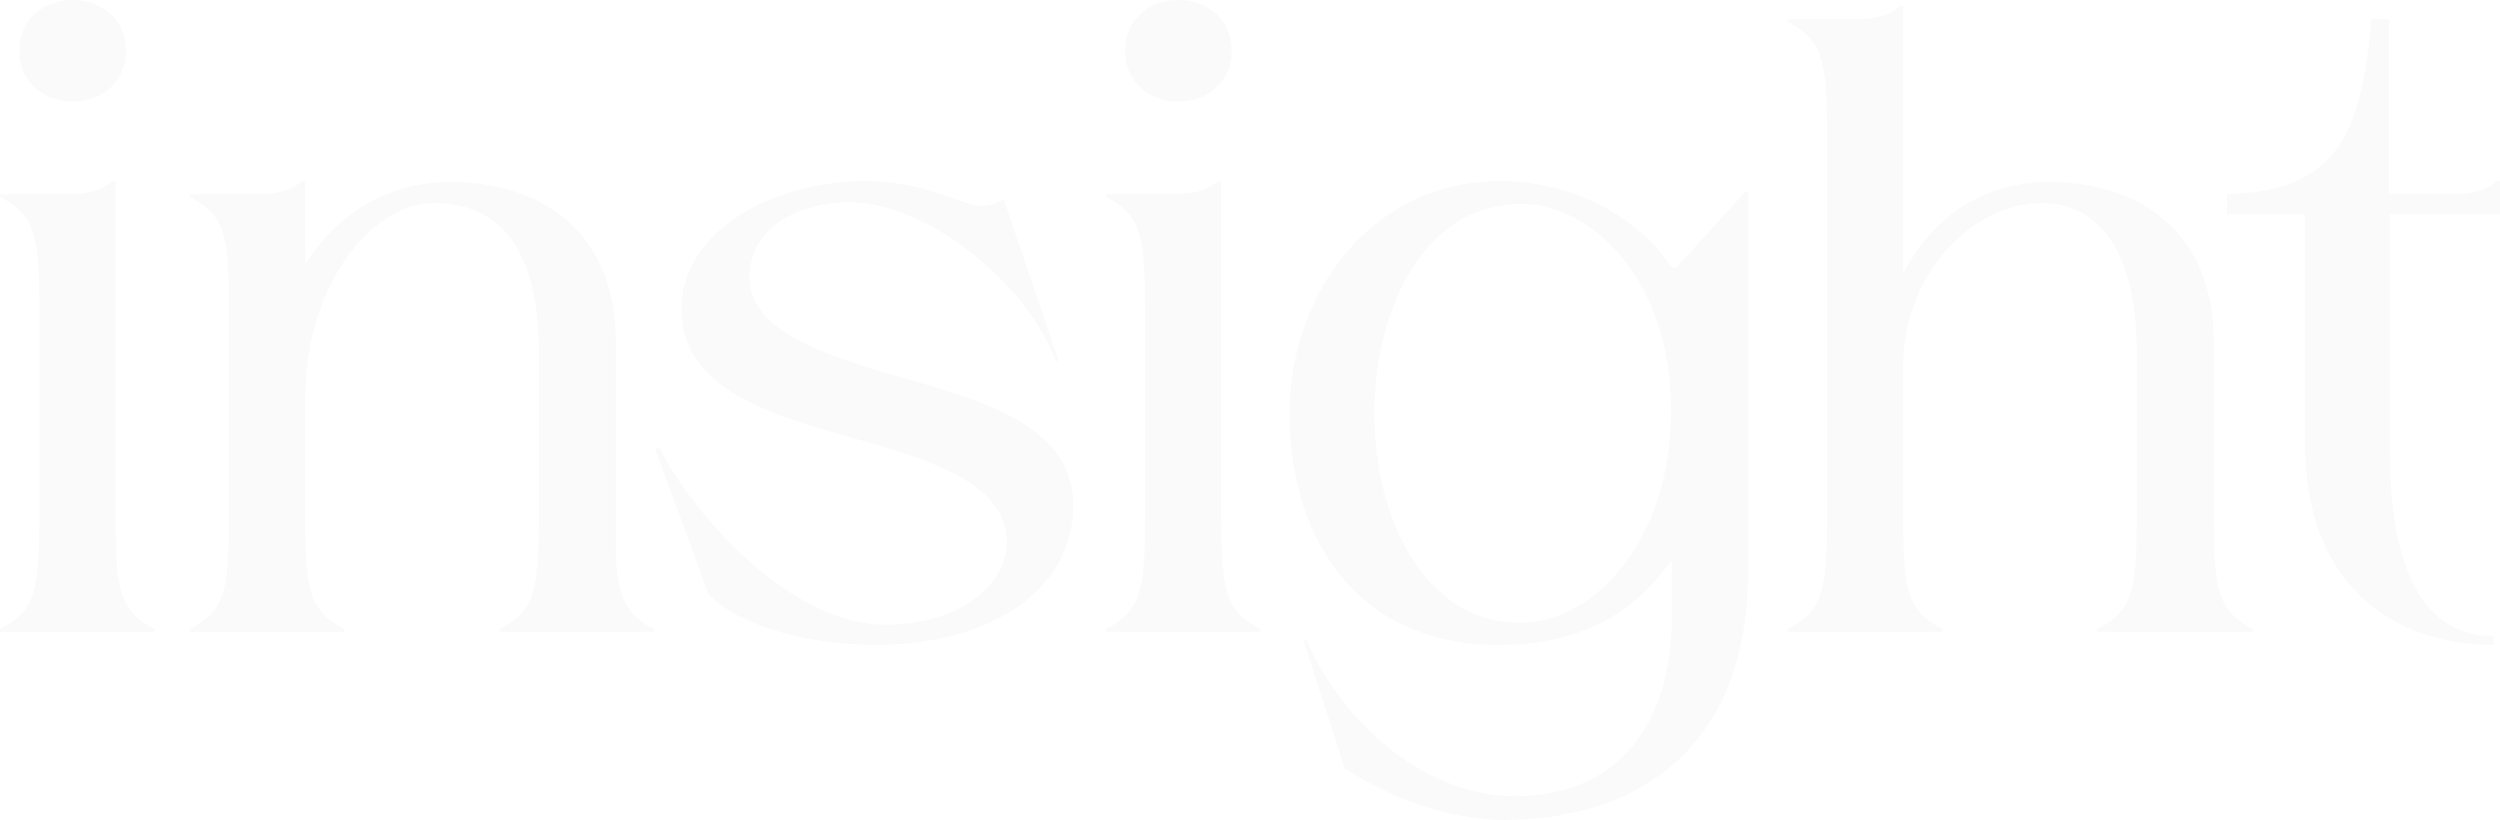 <?xml version="1.0" encoding="UTF-8"?> <svg xmlns="http://www.w3.org/2000/svg" width="1912" height="627" viewBox="0 0 1912 627" fill="none"><path opacity="0.1" d="M55.541 77.622C32.789 77.622 14.722 62.232 14.722 38.811C14.722 15.391 32.789 0 55.541 0C78.293 0 96.361 15.391 96.361 38.811C96.361 62.232 78.293 77.622 55.541 77.622ZM0 483.131V481.124C26.767 467.072 30.113 453.019 30.113 392.795V238.889C30.113 178.665 26.767 164.613 0 150.56V148.553H50.188C71.601 148.553 78.962 143.869 86.323 138.515H88.331V392.795C88.331 453.019 91.677 467.072 118.443 481.124V483.131H0ZM233.4 202.755C258.828 159.929 301.655 139.185 343.813 139.185C418.76 139.185 470.955 181.342 470.955 260.971V425.584C472.963 459.042 479.655 470.417 500.399 481.124V483.131H381.956V481.124C408.722 467.072 412.068 453.019 412.068 392.795V269.67C412.068 190.71 382.625 155.244 331.768 155.244C285.595 155.244 233.4 216.138 233.4 305.136V392.795C233.4 453.019 236.745 467.072 263.512 481.124V483.131H145.069V481.124C171.836 467.072 175.182 453.019 175.182 392.795V238.889C175.182 178.665 171.836 164.613 145.069 150.56V148.553H195.257C216.67 148.553 224.031 143.869 231.392 138.515H233.4V202.755ZM677.003 477.778C733.213 477.778 770.017 447.666 770.017 414.208C770.017 370.713 713.138 351.977 655.589 335.917C592.018 317.85 521.755 299.113 521.086 236.882C521.086 177.327 590.01 138.515 661.612 138.515C702.431 138.515 727.86 152.568 744.589 156.583C751.95 158.59 759.98 156.583 766.002 153.237H768.01L809.499 275.693L807.491 276.362C786.078 217.476 709.792 154.575 648.897 154.575C617.446 154.575 573.281 169.966 573.281 212.123C573.281 251.603 625.476 269.67 679.01 285.73C745.258 304.466 820.874 323.203 820.874 386.104C820.874 454.358 752.619 493.169 670.98 493.169C607.409 493.169 559.228 473.763 541.83 454.358L501.011 343.277L504.356 342.608C530.454 394.133 604.732 477.778 677.003 477.778ZM901.233 77.622C878.481 77.622 860.413 62.232 860.413 38.811C860.413 15.391 878.481 0 901.233 0C923.984 0 942.052 15.391 942.052 38.811C942.052 62.232 923.984 77.622 901.233 77.622ZM845.691 483.131V481.124C872.458 467.072 875.804 453.019 875.804 392.795V238.889C875.804 178.665 872.458 164.613 845.691 150.56V148.553H895.879C917.293 148.553 924.654 143.869 932.014 138.515H934.022V392.795C934.022 453.019 937.368 467.072 964.135 481.124V483.131H845.691ZM1336.88 437.629C1336.88 564.768 1260.59 627 1149.51 627C1104.68 627 1057.17 606.925 1028.39 587.52L996.94 489.823L998.947 489.154C1030.4 560.084 1095.31 608.933 1158.21 608.933C1239.18 608.933 1278.66 552.054 1278.66 471.086V428.26C1243.86 477.109 1198.36 493.169 1146.16 493.169C1033.74 493.169 986.233 406.847 986.233 316.511C986.233 225.506 1047.8 138.515 1147.5 138.515C1198.36 138.515 1249.89 161.936 1278.66 204.762H1282.01L1334.87 146.545H1336.88V437.629ZM1051.14 316.511C1051.14 398.148 1090.62 476.44 1162.89 476.44C1216.43 476.44 1277.99 416.885 1277.99 313.835C1277.99 213.461 1217.1 155.914 1163.56 155.914C1090.62 155.914 1051.14 234.205 1051.14 316.511ZM1455.53 209.446C1480.95 159.929 1523.78 139.185 1565.94 139.185C1640.89 139.185 1693.08 181.342 1693.08 260.971V392.795C1693.08 453.019 1696.43 467.072 1723.19 481.124V483.131H1604.08V481.124C1630.85 467.072 1634.19 453.019 1634.19 392.795V269.67C1634.19 190.71 1604.75 155.244 1560.59 155.244C1512.41 155.244 1455.53 205.431 1455.53 281.046V392.795C1455.53 453.019 1458.87 467.072 1485.64 481.124V483.131H1367.2V481.124C1393.96 467.072 1397.31 453.019 1397.31 392.795V105.058C1397.31 44.834 1393.96 30.781 1367.2 16.729V14.722H1417.38C1438.8 14.722 1446.16 10.037 1453.52 4.684H1455.53V209.446ZM1703.22 148.553C1787.53 145.876 1805.6 103.719 1813.63 14.722H1827.02V148.553H1873.86C1895.27 148.553 1902.63 143.869 1909.99 138.515H1912V163.943H1827.68V344.616C1827.68 429.599 1850.44 486.477 1907.32 486.477V493.169C1827.68 493.169 1762.77 444.989 1762.77 338.593V163.943H1703.22V148.553Z" fill="black" fill-opacity="0.2"></path></svg> 